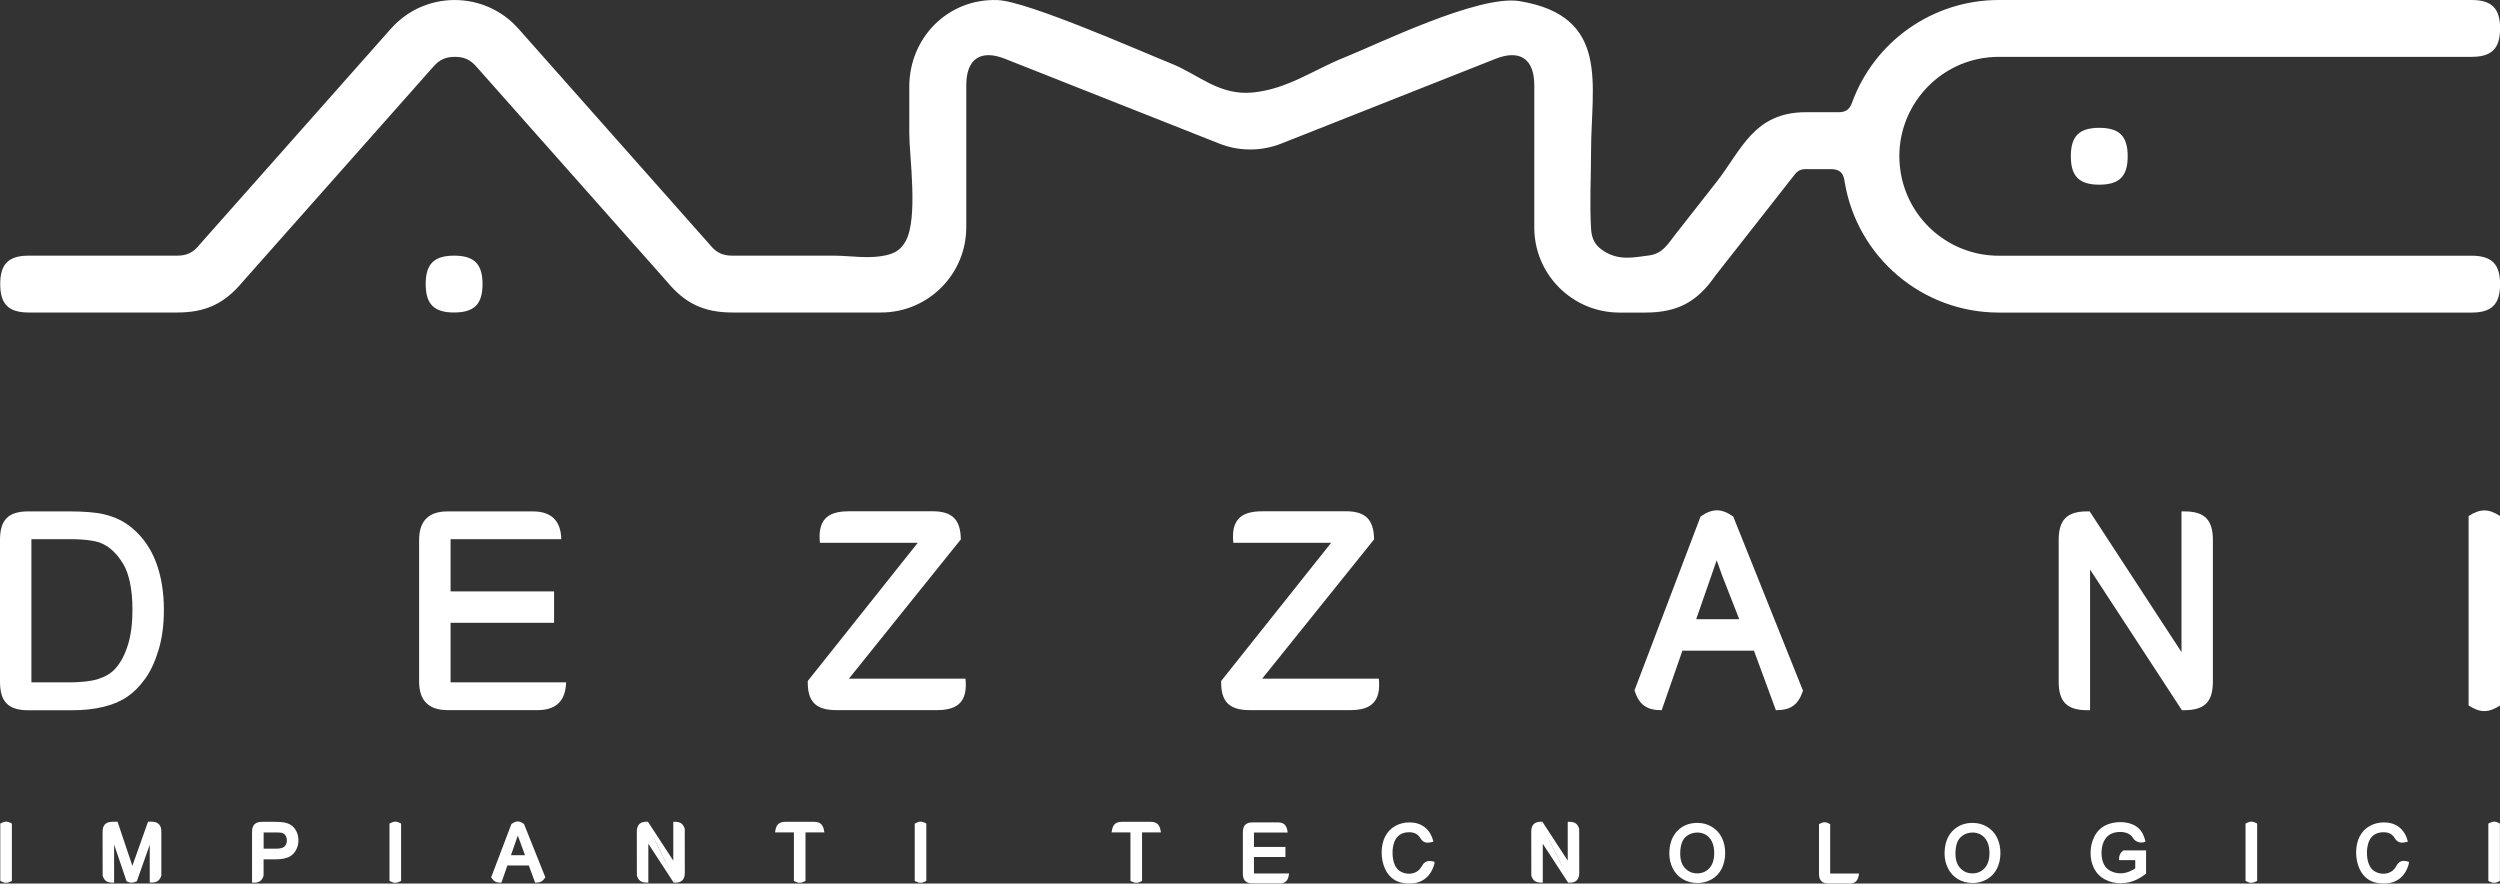 <?xml version="1.0" encoding="UTF-8"?> <svg xmlns="http://www.w3.org/2000/svg" id="Livello_2" data-name="Livello 2" viewBox="0 0 353.6 124.97"><rect x="0" y="0" width="353.6" height="124.97" fill="#333333" stroke="none"/><defs><style> .cls-1 { fill: #fff; stroke-width: 0px; } </style></defs><g id="Livello_1-2" data-name="Livello 1"><g><path class="cls-1" d="M.33,124.42c.39.21.69.21,1.07,0v-7.76c-.38-.21-.69-.21-1.07,0v7.76Z"></path><path class="cls-1" d="M.86,124.86c-.22,0-.43-.06-.67-.19l-.15-.08v-8.1l.15-.08c.48-.26.86-.26,1.34,0l.15.08v8.1l-.15.08c-.24.13-.45.19-.67.19M.61,124.24c.18.07.32.07.5,0v-7.41c-.18-.07-.32-.07-.5,0v7.41Z"></path><path class="cls-1" d="M55.37,124.42c.39.21.69.21,1.07,0v-7.76c-.39-.21-.69-.21-1.07,0v7.76Z"></path><path class="cls-1" d="M55.91,124.86c-.22,0-.43-.06-.67-.19l-.15-.08v-8.1l.15-.08c.48-.26.86-.26,1.34,0l.15.08v8.1l-.15.08c-.24.13-.45.19-.67.19M55.66,124.24c.18.07.32.07.5,0v-7.4c-.18-.07-.32-.07-.5,0v7.41Z"></path><path class="cls-1" d="M129.67,124.42c.39.21.69.21,1.07,0v-7.76c-.39-.21-.69-.21-1.07,0v7.76Z"></path><path class="cls-1" d="M130.2,124.86c-.22,0-.43-.06-.67-.19l-.15-.08v-8.1l.15-.08c.48-.26.86-.26,1.34,0l.15.08v8.1l-.15.08c-.24.13-.45.19-.67.19M129.95,124.24c.18.07.32.07.5,0v-7.4c-.18-.07-.32-.07-.5,0v7.41Z"></path><path class="cls-1" d="M352.23,124.42c.39.21.69.21,1.07,0v-7.76c-.39-.21-.69-.21-1.07,0v7.76Z"></path><path class="cls-1" d="M352.77,124.86c-.22,0-.43-.06-.67-.19l-.15-.08v-8.1l.15-.08c.48-.26.86-.26,1.34,0l.15.08v8.1l-.15.08c-.24.13-.45.19-.67.19M352.52,124.24c.18.07.32.07.5,0v-7.41c-.18-.07-.32-.07-.5,0v7.41Z"></path><path class="cls-1" d="M317.89,124.42c.39.21.69.21,1.07,0v-7.76c-.39-.21-.69-.21-1.07,0v7.76Z"></path><path class="cls-1" d="M318.43,124.86c-.22,0-.43-.06-.67-.19l-.15-.08v-8.1l.15-.08c.48-.26.86-.26,1.34,0l.15.08v8.1l-.15.08c-.24.13-.45.19-.67.19M318.18,124.24c.18.07.32.07.5,0v-7.41c-.18-.07-.32-.07-.5,0v7.41Z"></path><path class="cls-1" d="M15.86,124.56v-6.82c.76,2.23,1.52,4.47,2.28,6.7.35.17.64.17.99,0,.78-2.2,1.55-4.4,2.33-6.6v6.72c.6,0,.89-.21,1.07-.78v-6.13c0-.8-.33-1.13-1.13-1.13h-.27c-.66,1.86-1.32,3.72-1.99,5.58-.2.57-.35.99-.44,1.29-.08-.26-.21-.66-.38-1.19-.63-1.89-1.27-3.79-1.9-5.68h-.51c-.8,0-1.12.33-1.12,1.13v6.13c.18.57.48.78,1.07.78"></path><path class="cls-1" d="M18.63,124.85c-.2,0-.4-.05-.62-.16l-.11-.05-1.76-5.19v5.39h-.28c-.72,0-1.12-.29-1.34-.98v-.09s-.01-6.13-.01-6.13c0-.95.46-1.41,1.41-1.41h.71l1.97,5.87c.04.13.09.26.12.37.05-.15.11-.31.17-.48l2.05-5.77h.47c.95,0,1.41.46,1.41,1.41v6.22c-.23.69-.63.98-1.36.98h-.28v-5.35l-1.82,5.15-.1.05c-.22.11-.42.16-.62.16M18.36,124.23c.12.05.22.06.32.05l-.25-.82c-.08-.26-.21-.65-.38-1.18l-1.84-5.48h-.3c-.64,0-.84.2-.84.84v6.08c.11.32.24.47.5.52v-6.51l.55-.09,2.24,6.59ZM21.34,116.8l-1.92,5.39c-.2.56-.34.99-.44,1.28l-.26.81c.06,0,.12-.03.19-.05l2.29-6.49.55.09v6.41c.26-.05.4-.2.5-.52v-6.08c0-.64-.2-.84-.84-.84h-.07Z"></path><path class="cls-1" d="M74.99,122.12h-3.42c-.28.81-.56,1.62-.85,2.43-.43,0-.7-.14-.94-.5.93-2.44,1.85-4.88,2.78-7.32.48-.35.85-.35,1.33,0,.98,2.44,1.95,4.88,2.93,7.31-.24.36-.5.5-.94.5-.3-.81-.6-1.62-.9-2.43M73.23,117.35l-1.36,3.9h2.79l-1.43-3.9Z"></path><path class="cls-1" d="M75.89,124.84h-.2l-.9-2.43h-3.02l-.85,2.43h-.2c-.53,0-.88-.19-1.17-.63l-.08-.12,2.86-7.53.07-.05c.6-.43,1.07-.43,1.66,0l.06.05.03.07,2.98,7.45-.08.12c-.29.44-.64.63-1.17.63M71.37,121.84h3.82l.89,2.42c.18-.03.3-.1.42-.25l-2.84-7.09c-.13-.09-.24-.14-.34-.16l1.75,4.76h-3.6l1.66-4.76c-.1.02-.21.07-.34.15l-2.7,7.09c.12.15.25.22.42.25l.84-2.42ZM72.27,120.96h1.99l-1.02-2.77-.97,2.77Z"></path><path class="cls-1" d="M109.96,117.45h2.61v6.97c.39.21.69.21,1.07,0v-6.97h2.61c-.12-.67-.43-.93-1.11-.93h-4.08c-.68,0-.99.26-1.11.93"></path><path class="cls-1" d="M113.11,124.86c-.22,0-.43-.06-.67-.19l-.15-.08v-6.86h-2.67l.06-.33c.14-.8.57-1.16,1.39-1.16h4.08c.81,0,1.24.36,1.39,1.16l.06.33h-2.67v6.86l-.15.08c-.24.13-.45.19-.67.19M112.85,124.24c.18.07.32.07.5,0v-7.08h2.52c-.12-.27-.33-.36-.73-.36h-4.08c-.4,0-.61.09-.73.36h2.52v7.08Z"></path><path class="cls-1" d="M157.57,117.45h2.61v6.97c.39.21.69.21,1.07,0v-6.97h2.61c-.12-.67-.43-.93-1.11-.93h-4.08c-.68,0-.99.26-1.11.93"></path><path class="cls-1" d="M160.71,124.86c-.22,0-.43-.06-.67-.19l-.15-.08v-6.86h-2.67l.06-.33c.14-.8.57-1.16,1.39-1.16h4.08c.81,0,1.24.36,1.39,1.16l.06.33h-2.67v6.86l-.15.08c-.24.13-.45.19-.67.19M160.46,124.24c.18.07.32.07.5,0v-7.08h2.52c-.12-.27-.33-.36-.73-.36h-4.08c-.4,0-.61.09-.73.36h2.52v7.08Z"></path><path class="cls-1" d="M37.01,117.45h1.99c.47,0,.79.02.96.07.27.08.49.23.65.47.16.24.25.53.25.86,0,.46-.14.82-.42,1.08-.28.26-.75.38-1.42.38h-2.01v-2.87ZM37.01,121.24h2c1.1,0,1.86-.23,2.29-.7.42-.47.63-1.04.63-1.72,0-.39-.08-.76-.24-1.09-.16-.33-.37-.59-.63-.77-.26-.18-.58-.31-.97-.37-.27-.05-.67-.08-1.19-.08h-1.84c-.8,0-1.13.33-1.13,1.13v6.91c.6,0,.89-.21,1.07-.78v-2.53Z"></path><path class="cls-1" d="M35.93,124.84h-.28v-7.19c0-.95.46-1.41,1.41-1.41h1.84c.54,0,.95.03,1.24.08.42.07.79.21,1.08.42.3.21.54.51.72.88.18.37.27.77.27,1.21,0,.75-.24,1.39-.71,1.91-.48.54-1.3.8-2.5.8h-1.72v2.33c-.23.69-.63.98-1.36.98M37.06,116.8c-.64,0-.84.2-.84.84v6.6c.26-.05.4-.2.5-.52v-2.77h2.28c1.01,0,1.71-.21,2.08-.61.38-.42.56-.92.56-1.53,0-.35-.07-.67-.21-.96-.14-.28-.32-.5-.54-.66-.22-.16-.51-.27-.85-.32-.26-.05-.65-.07-1.15-.07h-1.84ZM39.02,120.6h-2.3v-3.44h2.27c.51,0,.83.03,1.04.08.33.09.61.29.81.59.2.29.3.63.3,1.02,0,.54-.17.98-.51,1.29-.34.31-.86.46-1.61.46M37.29,120.04h1.73c.59,0,1-.1,1.22-.31.22-.2.33-.49.33-.87,0-.28-.06-.51-.2-.7-.13-.18-.29-.3-.49-.36-.1-.03-.33-.06-.88-.06h-1.71v2.31Z"></path><path class="cls-1" d="M95.44,124.56c.8.01,1.14-.32,1.14-1.12v-6.13c-.18-.57-.48-.78-1.07-.78v6.16c-1.34-2.06-2.68-4.11-4.02-6.16h-.01"></path><path class="cls-1" d="M95.47,124.84s-.02,0-.04,0v-.57c.32,0,.55-.05.68-.18.12-.12.18-.34.18-.67v-6.08c-.11-.32-.24-.47-.5-.52v6.81l-4.54-6.96.23-.15v-.29s.15,0,.15,0l.1.13,3.5,5.37v-5.49h.28c.72,0,1.12.29,1.34.98v.09s.01,6.13.01,6.13c0,.49-.11.83-.35,1.07-.23.23-.57.34-1.04.34"></path><path class="cls-1" d="M91.48,116.52c-.8-.01-1.14.32-1.14,1.12v6.13c.18.57.48.78,1.07.78v-6.16c1.34,2.05,2.68,4.11,4.02,6.16h.01"></path><path class="cls-1" d="M95.45,124.84h-.15l-.1-.13-3.5-5.37v5.49h-.28c-.72,0-1.12-.29-1.34-.98v-.09s-.01-6.13-.01-6.13c0-.49.12-.84.35-1.07.24-.23.59-.34,1.07-.34v.57c-.33,0-.55.05-.68.17-.12.12-.18.34-.18.67v6.08c.11.32.24.47.5.52v-6.81l4.54,6.96-.23.15v.29Z"></path><path class="cls-1" d="M221.95,124.56c.8.01,1.14-.32,1.14-1.12v-6.13c-.18-.57-.48-.78-1.07-.78v6.16c-1.34-2.06-2.68-4.11-4.02-6.16h-.01"></path><path class="cls-1" d="M221.98,124.84s-.02,0-.04,0v-.57c.32,0,.55-.05.68-.18.12-.12.18-.34.18-.67v-6.08c-.11-.32-.24-.47-.5-.52v6.81l-4.54-6.96.23-.15v-.29s.15,0,.15,0l.1.13,3.5,5.37v-5.49h.28c.72,0,1.12.29,1.34.98v.09s.01,6.13.01,6.13c0,.49-.11.83-.35,1.07-.23.23-.57.34-1.04.34"></path><path class="cls-1" d="M218,116.52c-.8-.01-1.14.32-1.14,1.12v6.13c.18.57.48.78,1.07.78v-6.16c1.34,2.05,2.68,4.11,4.02,6.16h.01"></path><path class="cls-1" d="M221.96,124.84h-.15l-.1-.13-3.5-5.37v5.49h-.28c-.72,0-1.12-.29-1.34-.98v-.09s-.01-6.13-.01-6.13c0-.49.12-.84.35-1.07.24-.23.59-.34,1.07-.34v.57c-.33,0-.55.05-.68.17-.12.12-.18.34-.18.67v6.08c.11.32.24.47.5.52v-6.81l4.54,6.96-.23.15v.29Z"></path><path class="cls-1" d="M300.94,22.1c0-2.84-1.18-4.02-4.02-4.02s-4.02,1.18-4.02,4.02,1.18,4.02,4.02,4.02,4.02-1.18,4.02-4.02"></path><path class="cls-1" d="M68.25,40.18c0-2.84-1.18-4.02-4.02-4.02s-4.02,1.18-4.02,4.02,1.18,4.02,4.02,4.02,4.02-1.18,4.02-4.02"></path><path class="cls-1" d="M119.99,72.32c-3.1,0-4.33,1.36-4.02,4.45h13.84c-5.19,6.52-10.38,13.04-15.56,19.55-.06,2.91,1.13,4.12,4.04,4.12h14.25c3.1,0,4.33-1.36,4.02-4.45h-16.49c5.28-6.57,10.55-13.13,15.83-19.7-.04-2.82-1.22-3.98-4.04-3.98h-11.86Z"></path><path class="cls-1" d="M178.46,72.32c-3.1,0-4.33,1.36-4.02,4.45h13.84c-5.19,6.52-10.37,13.04-15.56,19.55-.06,2.91,1.13,4.12,4.04,4.12h14.24c3.1,0,4.33-1.36,4.02-4.45h-16.5c5.28-6.57,10.56-13.13,15.83-19.7-.04-2.82-1.22-3.98-4.04-3.98h-11.86Z"></path><path class="cls-1" d="M255.02,97.68c-.67,2.01-1.72,2.77-3.84,2.77-1.03-2.81-2.07-5.62-3.1-8.42h-10.12c-.98,2.81-1.95,5.62-2.93,8.42-2.14,0-3.19-.77-3.85-2.8,3.12-8.2,6.23-16.4,9.35-24.6,1.68-1.16,2.95-1.16,4.62.01,3.29,8.21,6.58,16.42,9.86,24.62M243.64,81.57c-.3-.82-.58-1.6-.83-2.33-.97,2.78-1.94,5.56-2.9,8.34h6.09c-.78-2-1.57-4-2.35-6,0,0,0,0,0-.01"></path><path class="cls-1" d="M312.99,96.41c0,2.86-1.18,4.04-4.04,4.04h-.34c-4.33-6.63-8.66-13.26-12.99-19.89v19.89h-.4c-2.86,0-4.04-1.18-4.04-4.04v-20.04c0-2.86,1.18-4.04,4.04-4.04h.34c4.33,6.63,8.66,13.26,12.99,19.9v-19.9h.4c2.86,0,4.04,1.18,4.04,4.04v20.04Z"></path><path class="cls-1" d="M349.16,99.78c1.61,1.06,2.83,1.06,4.45,0v-26.79c-1.61-1.06-2.83-1.06-4.45,0v26.79Z"></path><path class="cls-1" d="M0,76.37c0-2.86,1.18-4.04,4.04-4.04h5.62c2.18,0,3.84.13,4.99.4,1.61.37,2.98,1.04,4.11,2.02,1.48,1.25,2.59,2.86,3.32,4.81.73,1.95,1.1,4.18,1.1,6.68,0,2.14-.25,4.03-.75,5.68-.5,1.65-1.13,3.02-1.91,4.1-.78,1.08-1.63,1.93-2.55,2.55-.92.62-2.04,1.09-3.35,1.41-1.31.32-2.81.48-4.5.48h-6.08c-2.86,0-4.04-1.18-4.04-4.04v-20.04ZM4.45,96.51h5.3c.43,0,.85,0,1.28-.03.37-.02.75-.05,1.12-.09.32-.04.64-.09.96-.15.14-.03.28-.06.42-.1.06-.02.13-.03.19-.05.06-.02.12-.04.19-.06.23-.08.46-.16.69-.26.21-.09.41-.19.6-.31.09-.05.18-.11.26-.16.09-.06.17-.12.25-.18.08-.06.15-.12.23-.18.07-.06.14-.13.21-.2.1-.1.2-.21.29-.32.09-.11.18-.22.27-.34.09-.12.18-.25.26-.38.08-.13.16-.26.24-.39.16-.29.31-.58.44-.89.07-.16.14-.33.2-.5.06-.17.12-.34.18-.51.06-.18.11-.37.17-.56.05-.19.1-.37.14-.56.09-.41.16-.83.22-1.25.03-.23.06-.46.08-.69.02-.23.04-.46.05-.69.02-.25.03-.5.03-.75,0-.25.01-.5.01-.75,0-.35,0-.7-.02-1.05-.01-.33-.04-.65-.07-.98-.03-.3-.06-.61-.11-.91-.04-.28-.09-.56-.15-.84-.06-.26-.12-.52-.19-.77-.07-.24-.14-.47-.23-.71-.04-.11-.08-.22-.13-.32-.04-.11-.09-.21-.14-.32-.05-.1-.1-.19-.15-.29-.05-.09-.11-.19-.16-.28-.11-.18-.22-.35-.34-.52-.12-.17-.24-.34-.37-.5-.12-.15-.24-.29-.37-.42-.13-.14-.26-.27-.4-.4-.13-.12-.26-.23-.4-.33-.14-.11-.28-.2-.42-.3-.14-.09-.28-.17-.43-.24-.15-.07-.3-.14-.45-.2-.06-.02-.11-.04-.17-.06-.06-.02-.12-.04-.17-.05-.07-.02-.14-.04-.21-.06-.07-.02-.14-.03-.21-.05-.16-.04-.32-.07-.48-.09-.18-.03-.36-.06-.54-.08-.2-.02-.4-.04-.6-.06-.22-.02-.44-.03-.67-.04-.24-.01-.48-.02-.72-.03-.26,0-.52,0-.78,0h-5.21v20.25Z"></path><path class="cls-1" d="M117.89,36.16c2.56,0,5.07.54,7.69-.12,1.18-.3,1.91-.86,2.51-1.92,1.81-3.22.52-12.15.52-15.2v-6.66c0-6.93,5.48-12.5,12.48-12.25,4.27.15,20.94,7.54,24.57,8.98,3.81,1.51,6.76,4.57,11.56,4.09,4.92-.49,8.66-3.26,12.97-4.97,4.54-1.8,18.94-8.9,24.73-7.95,12.9,2.11,10.12,11.87,10.12,21.14,0,3.69-.22,7.38,0,11.08.1,1.52.63,2.43,1.94,3.22,2.12,1.27,4.05.81,6.19.54,2-.25,2.72-1.61,3.76-2.94,1.95-2.49,3.9-4.98,5.86-7.47,3.48-4.44,5.26-9.86,12.62-9.86h4.64c.98,0,1.49-.34,1.86-1.24C265.06,5.85,273.38,0,282.71,0h66.88c2.84,0,4.02,1.18,4.02,4.02s-1.18,4.02-4.02,4.02h-66.88c-8.7,0-15.31,7.82-13.87,16.4,1.14,6.77,7,11.73,13.87,11.73h66.88c2.84,0,4.02,1.18,4.02,4.02s-1.18,4.02-4.02,4.02h-66.88c-10.83,0-20.07-7.85-21.81-18.54-.16-1.26-.72-1.75-1.99-1.75h-3.49c-.7,0-1.15.22-1.58.77-3.74,4.77-7.49,9.54-11.23,14.31-2.58,3.74-5.38,5.21-9.92,5.21h-3.63c-6.69,0-12.11-5.45-12.05-12.15V12.06c0-3.74-2.04-5.12-5.51-3.73-10.08,3.99-20.15,7.97-30.23,11.96-1.45.57-2.88.85-4.43.85s-2.99-.27-4.43-.85c-10.08-3.99-20.15-7.97-30.23-11.96-3.47-1.39-5.51-.01-5.51,3.73v19.99c.05,6.69-5.36,12.15-12.05,12.15h-21c-4.03,0-6.7-1.25-9.28-4.36-9-10.15-17.99-20.3-26.99-30.45-.85-.96-1.72-1.35-3.01-1.35s-2.16.39-3.01,1.35c-9,10.15-17.99,20.3-26.99,30.45-2.58,3.1-5.24,4.36-9.28,4.36H4.05C1.21,44.2.03,43.02.03,40.18s1.18-4.02,4.02-4.02h21c1.35,0,2.23-.42,3.09-1.45.03-.03.06-.07.08-.1,9.03-10.18,18.05-20.37,27.07-30.55,4.8-5.41,13.24-5.41,18.04,0,9.02,10.18,18.05,20.37,27.07,30.55.03.03.06.07.08.1.86,1.03,1.75,1.45,3.09,1.45h14.3-14.3"></path><path class="cls-1" d="M63.73,88.1v8.41h16.34c-.07,2.62-1.42,3.93-4.04,3.93h-12.71c-2.69,0-4.04-1.35-4.04-4.04v-20.03c0-2.69,1.35-4.04,4.04-4.04h12.03c2.62,0,3.97,1.31,4.04,3.93h-15.66v7.39h14.64v4.44h-14.64Z"></path><path class="cls-1" d="M177.12,123.77v-2.82h4.45v-.94h-4.45v-2.52h4.73c-.12-.68-.43-.94-1.12-.94h-3.55c-.81,0-1.14.33-1.14,1.14v5.87c0,.81.33,1.14,1.14,1.14h3.75c.69,0,1-.26,1.12-.94h-4.93Z"></path><path class="cls-1" d="M180.92,124.95h-3.75c-.94,0-1.38-.44-1.38-1.38v-5.87c0-.94.44-1.38,1.38-1.38h3.55c.81,0,1.22.34,1.36,1.14l.05.29h-4.77v2.04h4.45v1.42h-4.45v2.33h4.97l-.05.29c-.14.8-.55,1.14-1.36,1.14M177.17,116.79c-.67,0-.9.23-.9.9v5.87c0,.67.23.9.9.9h3.75c.46,0,.69-.12.81-.45h-4.86v-3.3h4.45v-.46h-4.45v-3.01h4.66c-.12-.34-.35-.46-.81-.46h-3.55Z"></path><path class="cls-1" d="M261.53,124.73c.69,0,1-.26,1.12-.94h-4.04v-7.08c-.39-.21-.7-.21-1.09,0v6.88c0,.81.33,1.14,1.14,1.14h2.86Z"></path><path class="cls-1" d="M261.52,124.97h-2.86c-.94,0-1.38-.44-1.38-1.38v-7.02l.13-.07c.47-.26.84-.26,1.32,0l.13.07v6.98h4.08l-.05.29c-.14.8-.55,1.14-1.36,1.14M257.77,116.86v6.73c0,.67.23.9.9.9h2.86c.46,0,.69-.12.81-.46h-3.97v-7.17c-.22-.09-.38-.09-.6,0"></path><path class="cls-1" d="M201.3,122.64c.3-.58.66-.73,1.29-.58.02,0,.04,0,.05.01-.22.86-.61,1.52-1.18,1.97-.57.45-1.26.68-2.08.68s-1.54-.17-2.07-.52c-.53-.35-.94-.85-1.22-1.51-.28-.66-.42-1.36-.42-2.12,0-.82.16-1.54.47-2.15.31-.61.75-1.08,1.33-1.4.57-.32,1.21-.48,1.9-.48.78,0,1.44.2,1.97.61.53.4.9.97,1.12,1.7-.05.01-.1.02-.14.03-.58.13-.92,0-1.23-.51-.13-.22-.29-.39-.47-.53-.34-.26-.78-.39-1.3-.39-.6,0-1.1.15-1.5.44-.4.29-.69.68-.85,1.17-.16.49-.24.99-.24,1.51,0,.67.1,1.25.29,1.75.2.5.5.87.92,1.12.41.25.86.37,1.34.37.59,0,1.08-.17,1.49-.5.21-.18.39-.4.53-.67"></path><path class="cls-1" d="M199.38,124.97c-.89,0-1.64-.19-2.21-.56-.57-.37-1.01-.91-1.31-1.61-.29-.69-.44-1.43-.44-2.21,0-.86.17-1.62.49-2.26.33-.65.81-1.16,1.43-1.5.61-.34,1.29-.51,2.01-.51.83,0,1.55.22,2.12.65.57.43.98,1.05,1.2,1.83l.07.24-.36.09c-.18.04-.32.06-.45.06-.45,0-.78-.21-1.06-.68-.12-.19-.25-.35-.41-.46-.3-.23-.68-.34-1.15-.34-.54,0-1,.13-1.36.39-.36.26-.61.6-.76,1.05-.15.46-.23.94-.23,1.43,0,.64.09,1.2.28,1.66.18.45.44.78.81,1,.37.22.79.34,1.22.34.53,0,.97-.15,1.34-.45.19-.16.35-.36.48-.6.21-.4.62-.93,1.56-.7l.24.06v.25c-.24.91-.66,1.61-1.27,2.1-.61.48-1.36.73-2.24.73M199.36,116.8c-.64,0-1.24.15-1.78.45-.53.29-.94.73-1.23,1.29-.29.58-.44,1.26-.44,2.04,0,.72.13,1.4.4,2.02.26.61.64,1.08,1.12,1.4.49.32,1.14.48,1.94.48s1.41-.21,1.93-.63c.47-.37.82-.91,1.03-1.6-.33-.05-.56-.01-.82.49-.16.3-.36.55-.59.74-.45.37-1.01.56-1.65.56-.52,0-1.02-.14-1.47-.4-.46-.27-.8-.69-1.02-1.24-.21-.52-.31-1.14-.31-1.84,0-.54.09-1.08.26-1.59.18-.54.49-.97.94-1.29.44-.32,1-.48,1.64-.48.57,0,1.06.15,1.44.44.2.15.38.35.53.59.29.47.51.49.85.43-.2-.56-.52-1.01-.95-1.33-.49-.37-1.1-.56-1.83-.56"></path><path class="cls-1" d="M339.14,122.64c.3-.58.66-.73,1.29-.58.02,0,.04,0,.05.01-.22.86-.61,1.52-1.18,1.97-.57.45-1.26.68-2.08.68s-1.54-.17-2.07-.52c-.53-.35-.94-.85-1.22-1.51-.28-.66-.42-1.36-.42-2.12,0-.82.16-1.54.47-2.15.31-.61.75-1.08,1.33-1.4.57-.32,1.21-.48,1.9-.48.78,0,1.44.2,1.97.61.53.4.9.97,1.12,1.7-.05.01-.1.02-.14.03-.58.13-.92,0-1.23-.51-.13-.22-.29-.39-.47-.53-.34-.26-.78-.39-1.3-.39-.6,0-1.1.15-1.5.44-.4.29-.69.68-.85,1.17-.16.49-.24.99-.24,1.51,0,.67.1,1.25.29,1.75.2.5.5.87.92,1.12.41.25.86.37,1.34.37.59,0,1.08-.17,1.49-.5.21-.18.39-.4.53-.67"></path><path class="cls-1" d="M337.21,124.97c-.89,0-1.64-.19-2.21-.56-.57-.37-1.01-.91-1.31-1.61-.29-.69-.44-1.43-.44-2.21,0-.86.17-1.62.49-2.26.33-.65.81-1.16,1.43-1.5.61-.34,1.29-.51,2.01-.51.83,0,1.55.22,2.12.65.57.43.98,1.05,1.2,1.83l.07.24-.39.09c-.7.16-1.12-.02-1.49-.62-.12-.19-.25-.34-.41-.46-.3-.23-.68-.34-1.15-.34-.54,0-1,.13-1.36.39-.36.26-.61.6-.76,1.05-.15.46-.23.94-.23,1.43,0,.64.09,1.2.28,1.66.18.45.44.78.81,1,.37.22.79.34,1.22.34.53,0,.97-.15,1.34-.45.19-.16.35-.36.48-.6.36-.68.8-.89,1.56-.7l.24.06v.25c-.24.91-.66,1.61-1.27,2.1-.61.48-1.36.73-2.24.73M337.2,116.8c-.64,0-1.24.15-1.78.45-.53.29-.94.73-1.23,1.29-.29.58-.44,1.26-.44,2.04,0,.72.13,1.4.4,2.02.26.61.64,1.08,1.12,1.4.49.32,1.14.48,1.94.48s1.41-.21,1.93-.63c.47-.37.82-.91,1.03-1.6-.33-.05-.56-.01-.82.49-.16.3-.36.55-.59.74-.45.37-1.01.56-1.65.56-.52,0-1.02-.14-1.47-.4-.46-.27-.8-.69-1.02-1.24-.21-.52-.31-1.14-.31-1.84,0-.54.09-1.08.26-1.59.18-.54.49-.97.94-1.29.44-.32,1-.48,1.64-.48.57,0,1.06.15,1.44.44.2.15.38.35.53.59.29.47.51.49.85.43-.2-.56-.52-1.01-.95-1.33-.49-.37-1.1-.56-1.83-.56"></path><path class="cls-1" d="M275.28,120.74c0-1.29.35-2.29,1.04-3.02.69-.73,1.58-1.09,2.68-1.09.72,0,1.36.17,1.93.51.57.34,1.01.82,1.31,1.43.3.61.45,1.3.45,2.08s-.16,1.49-.48,2.11c-.32.62-.77,1.09-1.35,1.41-.58.32-1.21.48-1.88.48-.73,0-1.38-.18-1.96-.53-.57-.35-1.01-.83-1.31-1.44-.3-.61-.44-1.25-.44-1.94M276.34,120.76c0,.93.25,1.67.75,2.21.5.54,1.13.81,1.89.81s1.41-.27,1.91-.81c.5-.54.75-1.31.75-2.31,0-.63-.11-1.18-.32-1.65-.21-.47-.52-.84-.94-1.09-.41-.26-.87-.39-1.38-.39-.73,0-1.35.25-1.87.75-.52.5-.79,1.33-.79,2.5"></path><path class="cls-1" d="M278.99,124.89c-.77,0-1.47-.19-2.08-.56-.61-.37-1.08-.89-1.4-1.54-.31-.64-.47-1.33-.47-2.04,0-1.34.37-2.42,1.1-3.19.73-.77,1.69-1.17,2.85-1.17.76,0,1.45.18,2.06.55.61.36,1.09.88,1.41,1.53.32.64.48,1.38.48,2.19s-.17,1.57-.5,2.22c-.34.66-.83,1.17-1.45,1.51-.62.34-1.29.51-2,.51M278.99,116.87c-1.03,0-1.85.33-2.5,1.02-.64.68-.97,1.64-.97,2.85,0,.64.14,1.26.42,1.83.27.56.68,1.02,1.21,1.34.53.33,1.15.49,1.83.49.63,0,1.22-.15,1.77-.45.54-.29.96-.73,1.25-1.31.3-.58.45-1.26.45-2s-.14-1.4-.43-1.97c-.28-.57-.69-1.01-1.22-1.33-.53-.32-1.14-.48-1.81-.48M278.98,124.02c-.82,0-1.52-.3-2.07-.88-.54-.58-.82-1.38-.82-2.37,0-1.23.29-2.13.86-2.67.57-.54,1.25-.81,2.04-.81.56,0,1.06.14,1.51.43.45.28.8.69,1.03,1.2.23.5.34,1.09.34,1.75,0,1.06-.27,1.89-.81,2.47-.54.59-1.24.89-2.08.89M279,117.76c-.67,0-1.23.22-1.71.68-.47.45-.71,1.23-.71,2.32,0,.87.23,1.55.69,2.04.46.49,1.02.73,1.71.73s1.27-.24,1.73-.74c.45-.49.68-1.22.68-2.15,0-.59-.1-1.12-.3-1.55-.19-.42-.48-.76-.84-.99-.37-.23-.79-.35-1.25-.35"></path><path class="cls-1" d="M236.35,120.74c0-1.29.35-2.29,1.04-3.02.69-.73,1.58-1.09,2.68-1.09.72,0,1.36.17,1.93.51.57.34,1.01.82,1.31,1.43.3.61.45,1.3.45,2.08s-.16,1.49-.48,2.11c-.32.62-.77,1.09-1.35,1.41-.58.32-1.21.48-1.88.48-.73,0-1.38-.18-1.96-.53-.57-.35-1.01-.83-1.31-1.44-.3-.61-.44-1.25-.44-1.94M237.41,120.76c0,.93.25,1.67.75,2.21.5.54,1.13.81,1.89.81s1.41-.27,1.91-.81c.5-.54.75-1.31.75-2.31,0-.63-.11-1.18-.32-1.65-.21-.47-.52-.84-.94-1.09-.41-.26-.87-.39-1.38-.39-.73,0-1.35.25-1.87.75-.52.5-.79,1.33-.79,2.5"></path><path class="cls-1" d="M240.06,124.89c-.77,0-1.47-.19-2.08-.56-.61-.37-1.08-.89-1.4-1.54-.31-.64-.47-1.33-.47-2.04,0-1.34.37-2.42,1.1-3.19.73-.77,1.69-1.17,2.85-1.17.76,0,1.45.18,2.06.55.61.36,1.09.88,1.41,1.53.32.64.48,1.38.48,2.19s-.17,1.57-.5,2.22c-.34.66-.83,1.17-1.45,1.51-.62.34-1.29.51-2,.51M240.07,116.87c-1.03,0-1.85.33-2.5,1.02-.64.68-.97,1.64-.97,2.85,0,.64.14,1.26.42,1.83.27.56.68,1.02,1.21,1.34.53.33,1.15.49,1.83.49.63,0,1.22-.15,1.77-.45.54-.29.96-.73,1.25-1.31.3-.58.45-1.26.45-2s-.14-1.4-.43-1.97c-.28-.57-.69-1.01-1.22-1.33-.53-.32-1.14-.48-1.81-.48M240.06,124.02c-.82,0-1.52-.3-2.07-.88-.54-.58-.82-1.38-.82-2.37,0-1.23.29-2.13.86-2.67.57-.54,1.25-.81,2.04-.81.56,0,1.06.14,1.51.43.45.28.8.69,1.03,1.2.23.5.34,1.09.34,1.75,0,1.06-.27,1.89-.81,2.47-.54.59-1.24.89-2.08.89M240.07,117.76c-.67,0-1.23.22-1.71.68-.47.45-.71,1.23-.71,2.32,0,.87.23,1.55.69,2.04.46.49,1.02.73,1.71.73s1.27-.24,1.73-.74c.45-.49.68-1.22.68-2.15,0-.59-.1-1.12-.3-1.55-.19-.42-.48-.76-.84-.99-.37-.23-.79-.35-1.25-.35"></path><path class="cls-1" d="M303.07,118.9s.06-.01.08-.02"></path><polygon class="cls-1" points="303.14 119.13 303.01 118.67 303.05 118.66 303.22 119.11 303.14 119.13"></polygon><path class="cls-1" d="M302.23,121.44h-2.29c0-.36.18-.7.47-.91h2.87v2.92c-.52.41-1.05.72-1.6.92-.55.21-1.11.31-1.69.31-.78,0-1.49-.17-2.13-.5-.64-.33-1.12-.81-1.44-1.44-.33-.63-.49-1.33-.49-2.1s.16-1.48.48-2.15c.32-.67.79-1.16,1.4-1.48.61-.32,1.3-.48,2.1-.48.57,0,1.09.09,1.56.28.46.19.83.44,1.09.78.26.33.46.76.6,1.3-.48.15-1.01-.05-1.27-.48-.04-.08-.09-.14-.14-.21-.18-.23-.43-.41-.76-.55-.33-.14-.7-.21-1.1-.21-.48,0-.9.07-1.25.22s-.63.34-.85.58c-.22.24-.38.5-.5.78-.2.49-.3,1.02-.3,1.59,0,.71.12,1.3.37,1.77s.6.83,1.07,1.06c.47.23.96.35,1.49.35.46,0,.9-.09,1.34-.27.43-.18.76-.37.99-.57v-1.5Z"></path><path class="cls-1" d="M299.99,124.93c-.81,0-1.57-.18-2.24-.53-.68-.35-1.2-.87-1.55-1.54-.34-.66-.51-1.4-.51-2.22s.17-1.56.51-2.26c.34-.71.85-1.24,1.5-1.59.64-.34,1.38-.51,2.21-.51.6,0,1.16.1,1.65.3.5.2.9.49,1.19.85.28.36.5.82.65,1.39l.06.22-.22.07c-.58.18-1.24-.07-1.55-.59-.04-.07-.08-.13-.12-.18-.15-.19-.37-.35-.66-.48-.3-.12-.64-.19-1-.19-.45,0-.84.07-1.16.2-.32.13-.57.3-.76.51-.2.22-.35.46-.46.71-.19.46-.29.96-.29,1.5,0,.66.11,1.22.34,1.66.22.43.54.74.96.95.81.4,1.76.43,2.63.07.36-.15.64-.3.84-.46v-1.15h-2.29v-.24c0-.44.21-.85.57-1.1l.06-.04h3.19v3.28l-.09.07c-.53.42-1.09.74-1.66.96-.57.22-1.17.32-1.78.32M299.91,116.77c-.75,0-1.41.15-1.98.46-.56.3-.99.76-1.29,1.38-.31.63-.46,1.32-.46,2.04s.15,1.4.46,1.99c.3.58.75,1.03,1.34,1.34.6.31,1.28.47,2.01.47.55,0,1.09-.1,1.61-.29.49-.18.98-.46,1.44-.81v-2.56h-2.55c-.13.11-.23.26-.28.42h2.26v1.85l-.08.07c-.24.22-.6.43-1.06.61-.99.41-2.09.37-3.02-.09-.51-.25-.91-.65-1.18-1.16-.26-.51-.39-1.14-.39-1.88,0-.6.11-1.17.32-1.69.13-.31.31-.6.55-.85.24-.26.55-.48.94-.64.38-.16.83-.24,1.34-.24.43,0,.83.08,1.19.23.37.15.66.36.86.63.05.07.11.15.16.23.16.26.43.4.76.41-.12-.38-.28-.7-.48-.95-.24-.3-.57-.53-.99-.7-.43-.17-.93-.26-1.47-.26"></path></g></g></svg> 
